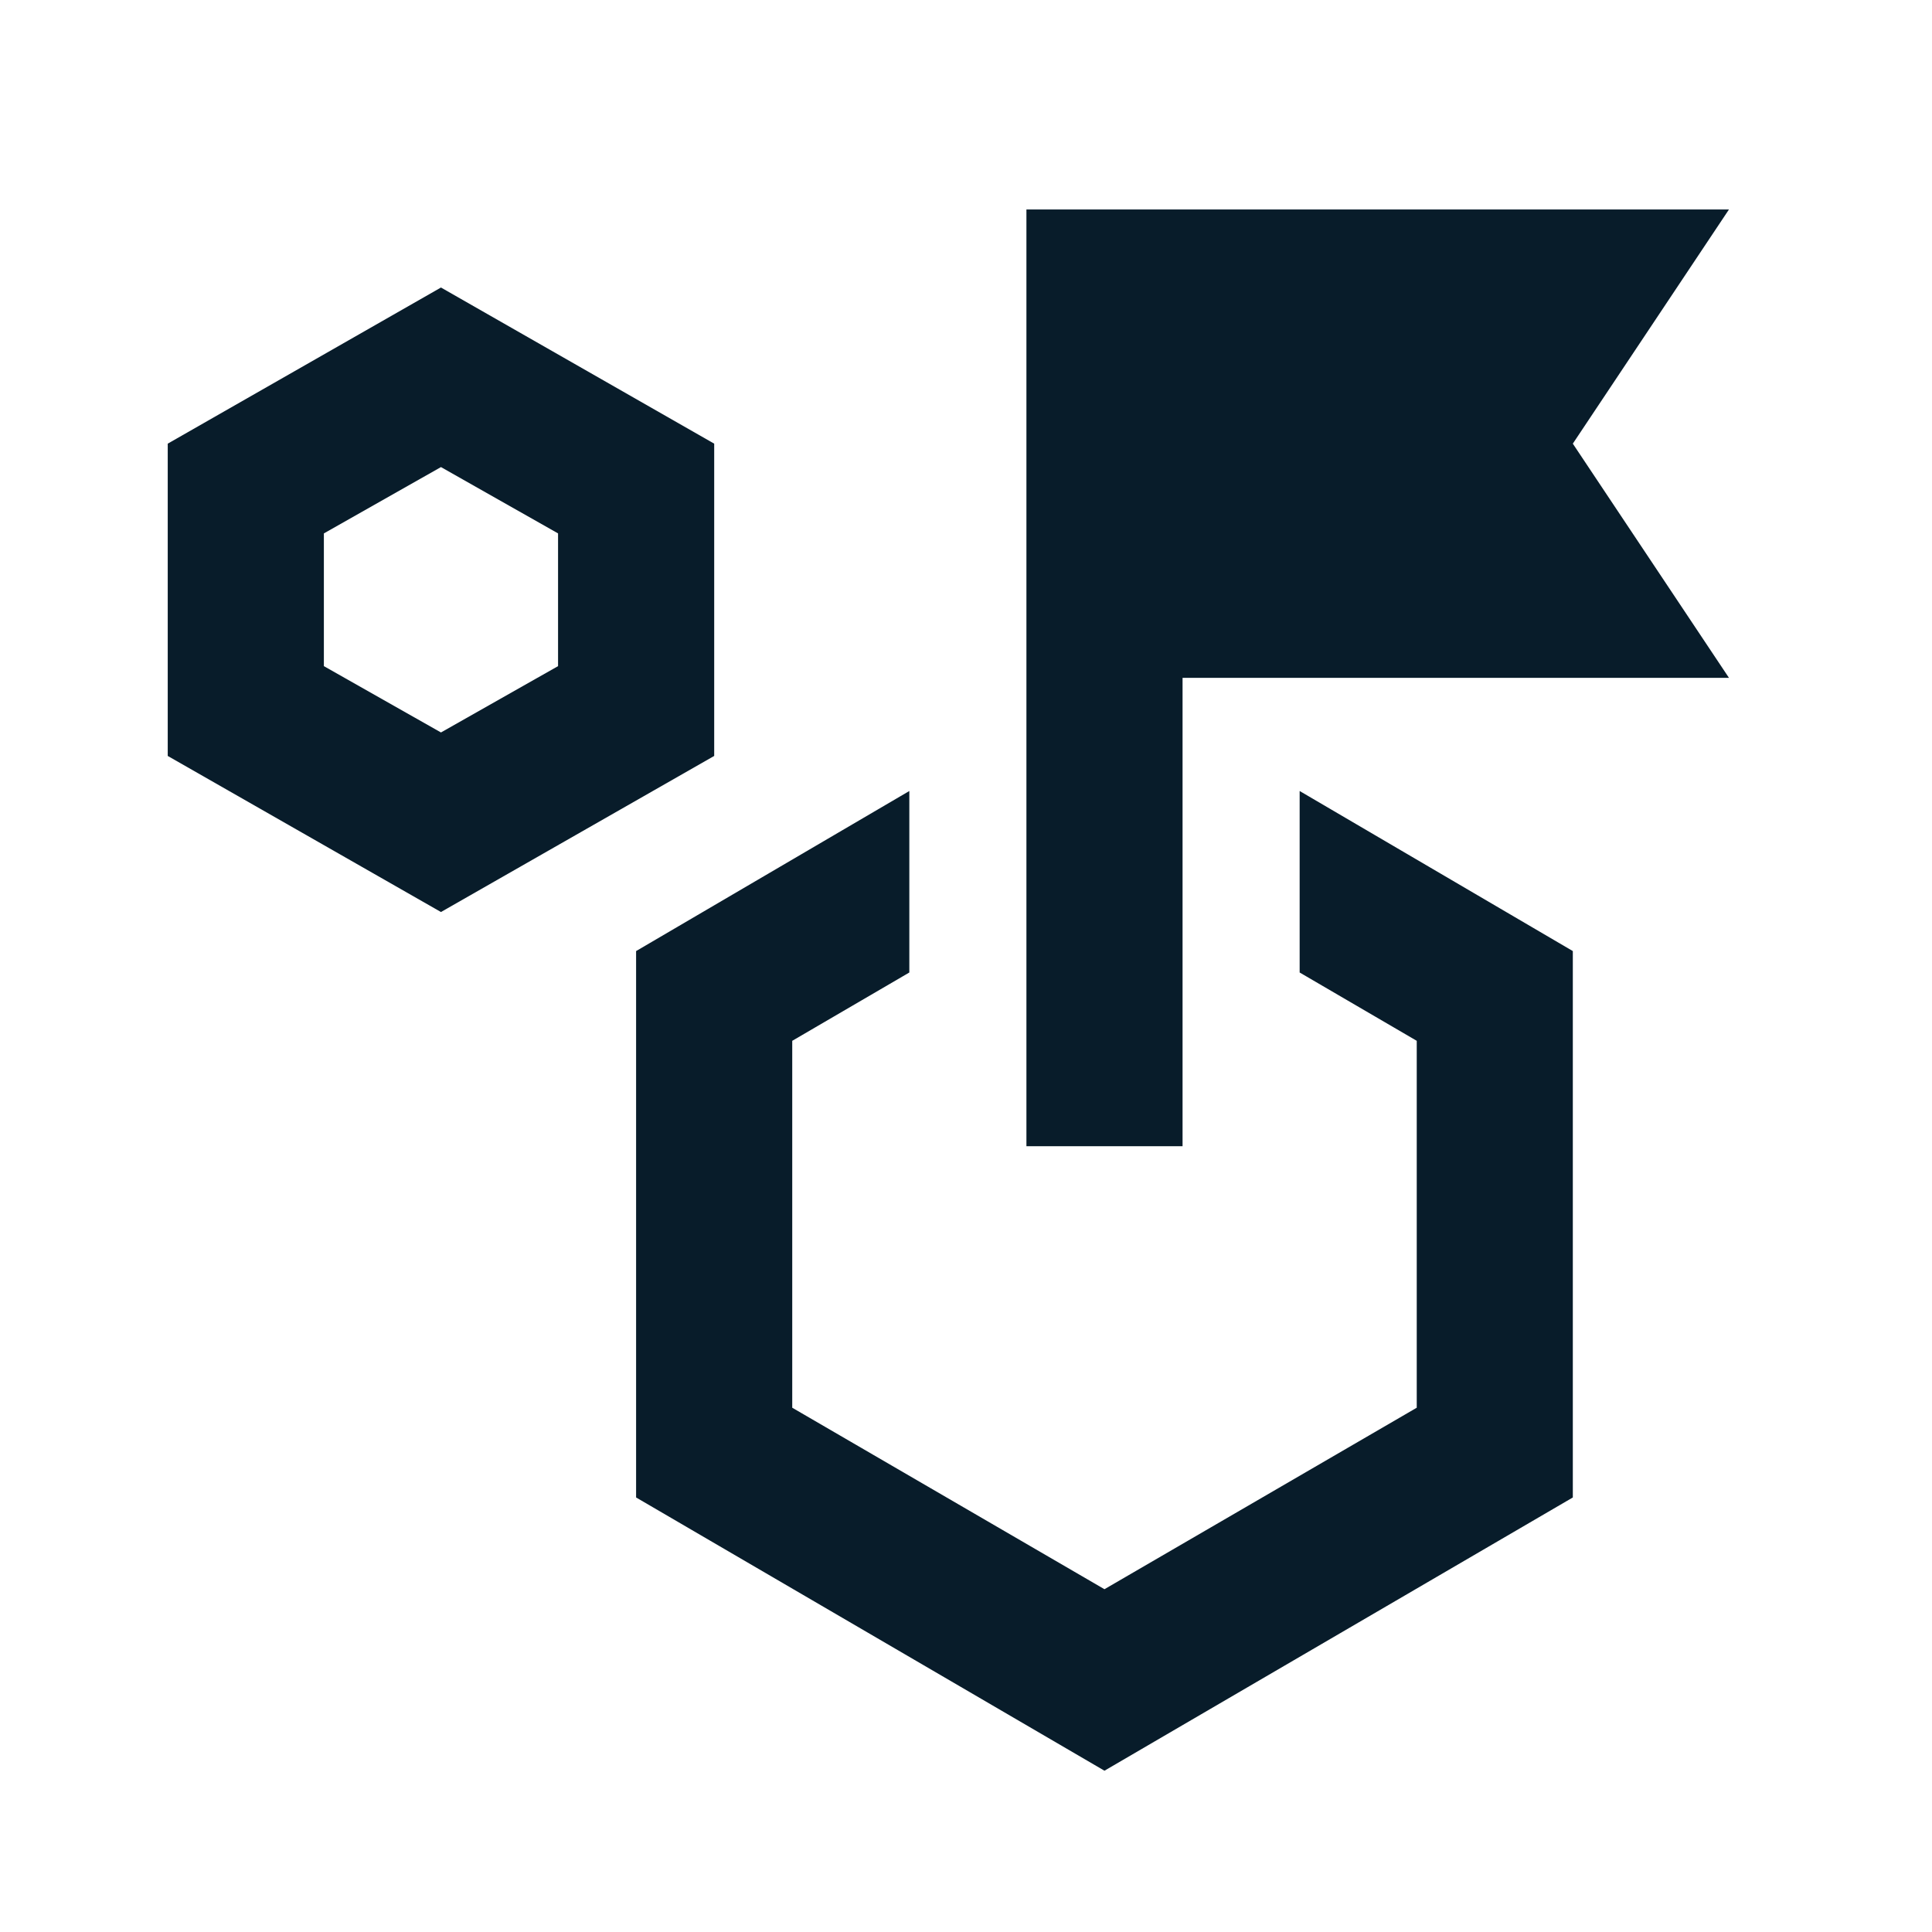 <svg width="33" height="33" viewBox="0 0 33 33" fill="none" xmlns="http://www.w3.org/2000/svg">
<mask id="mask0_3595_14649" style="mask-type:alpha" maskUnits="userSpaceOnUse" x="0" y="0" width="33" height="33">
<rect x="0.199" y="0.91" width="32" height="32" fill="#D9D9D9"/>
</mask>
<g mask="url(#mask0_3595_14649)">
<path d="M7.532 15.578L2.865 12.912V7.578L7.532 4.911L12.199 7.578V12.912L7.532 15.578ZM7.532 12.511L9.532 11.378V9.111L7.532 7.978L5.532 9.111V11.378L7.532 12.511ZM22.199 16.611V13.511L26.865 16.245V25.578L18.865 30.245L10.865 25.578V16.245L15.532 13.511V16.611L13.532 17.778V24.045L18.865 27.145L24.199 24.045V17.778L22.199 16.611ZM17.532 19.578V3.578H29.532L26.865 7.578L29.532 11.578H20.199V19.578H17.532Z" fill="#081C2A"/>
</g>
</svg>
